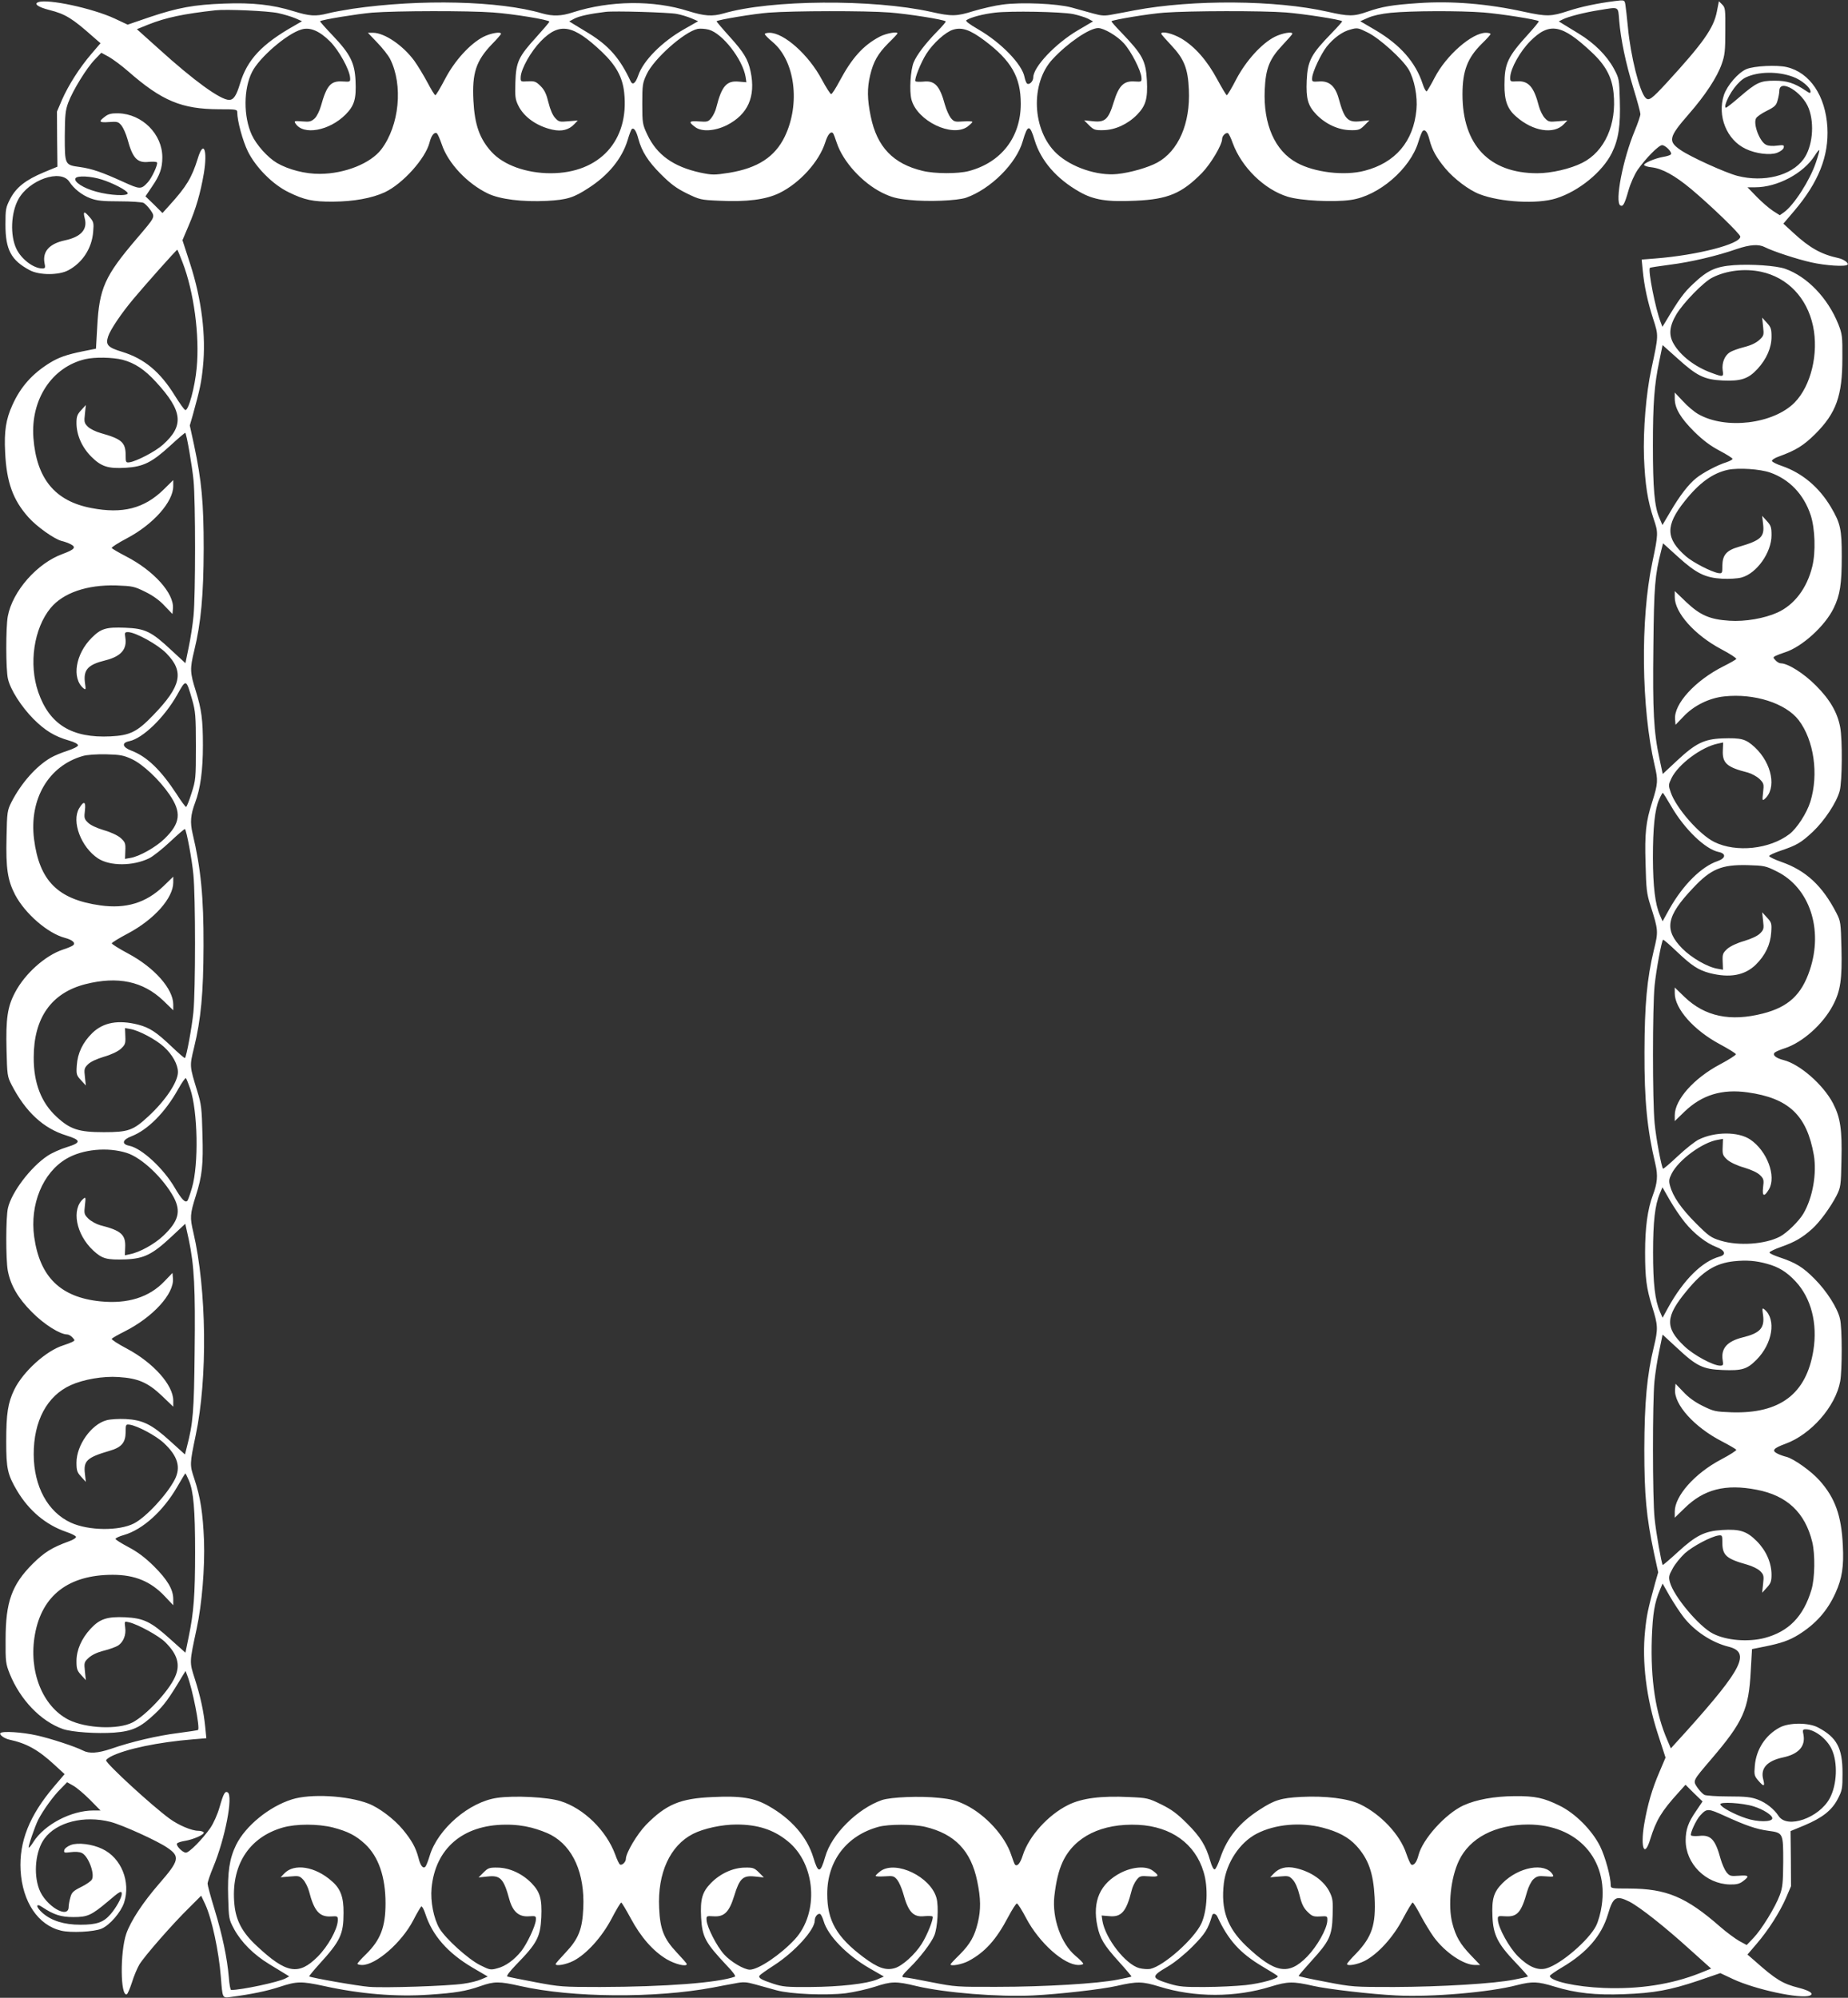 <?xml version="1.0" standalone="no"?>
<!DOCTYPE svg PUBLIC "-//W3C//DTD SVG 20010904//EN"
 "http://www.w3.org/TR/2001/REC-SVG-20010904/DTD/svg10.dtd">
<svg version="1.0" xmlns="http://www.w3.org/2000/svg"
 width="1184pt" height="1280pt" viewBox="0 0 1184 1280"
 preserveAspectRatio="xMidYMid meet">
<rect x="0" y="0" width="1184" height="1280" fill="#333333" stroke="none"/>
<g transform="translate(0,1280) scale(0.1,-0.1)"
fill="#ffffff" stroke="none">
<path d="M10345 12793 c-111 -14 -219 -37 -297 -63 -110 -36 -137 -37 -281 -6
-235 52 -466 71 -679 56 -165 -11 -233 -22 -327 -55 -88 -31 -119 -31 -256 0
-331 75 -862 79 -1235 9 -41 -8 -103 -20 -138 -26 -55 -11 -72 -10 -130 6 -37
10 -98 27 -137 38 -92 25 -319 35 -440 19 -49 -6 -134 -26 -188 -42 -108 -34
-140 -35 -272 -5 -374 83 -1029 78 -1329 -10 -73 -21 -123 -17 -226 15 -222
71 -502 68 -739 -8 -75 -25 -129 -26 -197 -7 -274 81 -780 93 -1214 30 -58 -9
-130 -22 -160 -30 -78 -20 -116 -18 -222 15 -133 41 -261 55 -442 48 -192 -7
-296 -26 -475 -86 l-143 -49 -83 39 c-142 66 -430 128 -490 105 -30 -11 0 -32
71 -50 103 -26 147 -53 283 -174 l45 -39 -59 -69 c-77 -90 -147 -201 -188
-294 l-32 -75 1 -177 2 -176 -87 -36 c-117 -49 -178 -97 -216 -171 -28 -54
-30 -66 -30 -164 0 -161 36 -229 157 -293 61 -32 185 -32 245 0 91 48 152 141
160 247 5 55 3 64 -22 93 -36 42 -44 40 -32 -7 19 -71 -24 -119 -127 -141 -99
-21 -144 -71 -131 -144 7 -32 5 -36 -14 -36 -56 0 -134 59 -166 126 -41 86
-35 229 12 316 68 126 272 197 327 114 29 -45 81 -86 134 -106 43 -16 77 -20
188 -20 74 0 144 -5 154 -10 11 -6 31 -27 45 -47 30 -45 31 -41 -90 -183 -204
-239 -239 -317 -252 -564 l-8 -140 -85 -17 c-103 -21 -154 -39 -211 -74 -113
-70 -187 -154 -239 -269 -42 -92 -54 -169 -47 -304 9 -192 50 -305 149 -416
53 -60 166 -140 213 -152 17 -4 43 -13 58 -21 37 -19 25 -34 -51 -62 -164 -59
-322 -239 -352 -400 -13 -69 -13 -343 1 -400 15 -69 86 -179 163 -257 75 -75
135 -112 229 -139 33 -9 57 -22 57 -30 0 -8 -28 -22 -67 -35 -38 -12 -86 -32
-108 -45 -93 -54 -189 -162 -252 -285 -26 -53 -28 -62 -31 -223 -5 -202 7
-277 55 -370 64 -121 209 -247 319 -276 49 -13 71 -33 52 -48 -7 -6 -36 -18
-64 -27 -113 -37 -244 -154 -307 -274 -49 -92 -60 -168 -55 -369 4 -161 5
-170 32 -223 90 -174 204 -280 351 -325 96 -30 97 -46 3 -75 -40 -12 -96 -37
-124 -56 -108 -72 -230 -233 -253 -334 -14 -58 -14 -331 -1 -401 18 -94 65
-176 155 -266 78 -79 180 -143 226 -143 9 0 24 -9 33 -19 17 -18 17 -20 -1
-29 -10 -5 -36 -15 -58 -22 -109 -34 -257 -168 -313 -283 -41 -84 -52 -153
-52 -332 0 -175 8 -212 70 -317 76 -127 183 -217 312 -262 34 -11 63 -26 65
-32 2 -7 -18 -20 -44 -29 -110 -40 -158 -70 -233 -144 -135 -135 -174 -245
-174 -486 -1 -140 1 -155 26 -218 67 -167 199 -305 341 -355 58 -20 218 -31
329 -23 116 9 167 32 260 120 60 56 90 97 179 246 l18 29 11 -29 c33 -84 83
-336 69 -349 -2 -2 -60 -11 -129 -20 -129 -16 -301 -56 -429 -101 -84 -28
-139 -32 -179 -11 -51 26 -206 77 -296 97 -93 21 -220 29 -233 15 -10 -10 25
-35 57 -42 111 -24 185 -65 291 -163 l63 -58 -69 -81 c-156 -184 -223 -351
-213 -536 12 -202 112 -351 260 -386 62 -15 210 -8 259 13 52 22 123 104 144
166 44 134 -18 288 -140 345 -64 31 -156 42 -201 25 -23 -9 -40 -23 -42 -33
-4 -17 1 -18 42 -13 27 4 56 2 70 -5 41 -18 85 -133 65 -170 -5 -10 -36 -32
-69 -48 -50 -25 -61 -35 -69 -67 -6 -21 -11 -48 -11 -60 0 -83 -149 6 -189
113 -38 101 -23 247 34 324 78 106 254 150 423 107 77 -20 302 -122 365 -166
82 -56 76 -82 -54 -231 -104 -120 -181 -237 -210 -320 -40 -118 -38 -401 3
-388 6 2 20 36 33 75 12 40 34 92 48 116 31 52 215 263 321 366 l75 75 26 -55
c43 -94 87 -301 100 -464 11 -140 9 -137 63 -130 135 18 232 38 314 65 110 36
137 37 281 6 235 -52 466 -71 679 -56 165 11 233 22 327 55 88 31 119 31 256
0 331 -75 862 -79 1235 -9 41 8 103 20 138 26 55 11 72 10 130 -6 37 -10 99
-27 137 -38 91 -25 318 -34 444 -19 52 7 134 25 184 41 109 36 137 37 269 5
182 -43 525 -71 748 -60 163 8 439 39 535 61 131 30 165 29 272 -4 227 -71
489 -71 716 0 108 33 141 34 272 4 93 -21 368 -53 530 -61 224 -12 600 20 774
66 100 25 132 24 243 -10 133 -41 261 -55 442 -48 192 7 296 26 475 86 l143
49 83 -39 c142 -66 430 -128 490 -105 30 11 0 32 -71 50 -103 26 -147 53 -283
174 l-45 39 59 69 c77 90 147 201 188 294 l32 75 -1 177 -2 176 87 36 c117 49
178 97 216 171 28 54 30 66 30 164 0 161 -36 229 -157 293 -61 32 -185 32
-245 0 -91 -48 -152 -141 -160 -247 -5 -55 -3 -64 22 -93 36 -42 44 -40 32 7
-19 71 24 119 127 141 99 21 144 71 131 144 -7 32 -5 36 14 36 56 0 134 -59
166 -126 41 -86 35 -229 -12 -316 -68 -126 -272 -197 -327 -114 -29 45 -81 86
-134 106 -43 16 -77 20 -188 20 -74 0 -144 5 -154 10 -11 6 -31 27 -45 47 -30
45 -31 41 90 183 204 239 239 317 252 564 l8 140 85 17 c103 21 154 39 211 74
113 70 187 154 239 269 42 92 54 169 47 304 -9 192 -50 305 -149 416 -53 60
-166 140 -213 152 -17 4 -43 13 -58 21 -37 19 -25 34 51 62 164 59 322 239
352 400 13 69 13 343 -1 400 -15 69 -86 180 -163 257 -75 76 -122 104 -224
138 -35 12 -65 25 -65 31 -1 5 34 22 77 37 85 30 134 58 197 115 49 44 117
138 156 213 26 53 28 62 31 223 5 201 -7 277 -54 368 -63 120 -213 251 -317
277 -51 13 -74 34 -55 49 7 6 36 18 64 27 113 37 244 154 307 274 49 92 60
168 55 369 -4 161 -5 170 -32 223 -90 175 -196 273 -354 328 -43 15 -77 32
-77 37 0 6 34 21 75 35 101 34 129 50 205 121 75 71 153 189 172 262 16 61 18
329 3 408 -18 94 -65 176 -155 266 -78 79 -180 143 -226 143 -9 0 -24 9 -33
19 -17 18 -17 20 1 29 10 5 36 15 58 22 109 34 257 168 313 283 41 84 52 153
52 332 0 175 -8 212 -70 317 -76 127 -183 217 -312 262 -34 11 -63 26 -65 32
-2 7 18 20 44 29 110 40 158 70 233 144 135 135 174 245 174 486 1 140 -1 155
-26 218 -67 167 -199 305 -341 355 -58 20 -218 31 -329 23 -116 -9 -167 -32
-260 -120 -60 -56 -90 -97 -179 -246 l-18 -29 -11 29 c-33 84 -83 336 -69 349
2 2 60 11 129 20 129 16 301 56 429 101 84 28 139 32 179 11 51 -26 206 -77
296 -97 93 -21 220 -29 233 -15 10 10 -25 35 -57 42 -111 24 -185 65 -291 163
l-63 58 69 81 c156 184 223 351 213 536 -12 202 -112 351 -260 386 -62 15
-210 8 -259 -13 -52 -22 -123 -104 -144 -166 -44 -134 18 -288 140 -345 64
-31 156 -42 201 -25 23 9 40 23 42 33 4 17 -1 18 -42 13 -27 -4 -56 -2 -70 5
-41 18 -85 133 -65 170 5 10 36 32 69 48 50 25 61 35 69 67 6 21 11 48 11 60
0 83 149 -6 189 -113 38 -101 23 -247 -34 -324 -78 -106 -254 -150 -423 -107
-77 20 -302 122 -365 166 -82 56 -76 82 54 231 104 119 181 236 210 320 20 56
23 86 23 212 1 137 0 149 -20 169 l-21 21 -13 -66 c-20 -105 -86 -200 -323
-458 -96 -104 -113 -116 -134 -95 -38 37 -96 269 -113 452 -6 61 -13 125 -16
143 -5 33 -6 33 -69 25z m29 -125 c11 -125 41 -269 91 -433 25 -81 45 -156 45
-166 0 -10 -16 -58 -36 -106 -76 -182 -129 -456 -93 -479 17 -10 27 6 52 94
14 49 39 104 60 135 51 72 134 157 156 157 21 0 65 -45 57 -58 -3 -6 -25 -13
-49 -17 -54 -9 -130 -42 -123 -53 3 -5 25 -12 48 -14 68 -8 147 -51 254 -140
125 -105 314 -287 314 -304 0 -48 -276 -119 -543 -140 l-89 -7 7 -71 c10 -100
30 -195 67 -310 35 -109 35 -102 -12 -321 -34 -156 -53 -392 -47 -565 7 -175
23 -278 62 -395 30 -89 30 -93 -9 -280 -77 -363 -70 -934 15 -1298 23 -97 22
-117 -16 -237 -40 -125 -48 -197 -42 -393 4 -162 7 -192 31 -267 51 -160 52
-167 22 -288 -44 -183 -59 -347 -60 -652 -1 -312 17 -496 70 -719 17 -72 13
-121 -16 -198 -34 -90 -50 -207 -50 -367 0 -166 9 -231 45 -347 38 -120 39
-143 11 -259 -44 -180 -60 -355 -61 -655 0 -295 13 -435 62 -665 l27 -124 -19
-66 c-47 -170 -55 -209 -65 -308 -21 -200 8 -432 81 -659 l50 -154 -39 -92
c-47 -109 -76 -208 -98 -336 -25 -151 2 -218 39 -95 38 122 72 179 181 299
l45 50 54 -54 55 -53 -43 -64 c-49 -71 -65 -117 -65 -186 0 -149 129 -278 282
-282 43 -1 63 4 84 20 45 33 40 41 -24 36 -55 -4 -60 -2 -81 23 -12 16 -28 53
-37 84 -34 126 -63 157 -139 148 -25 -2 -48 -1 -51 4 -7 12 33 99 59 127 43
47 50 46 160 -4 132 -60 197 -83 276 -94 96 -13 96 -14 96 -198 -1 -135 -4
-165 -22 -214 -29 -78 -117 -221 -169 -275 l-43 -45 -48 26 c-26 15 -82 56
-123 92 -218 191 -344 243 -582 244 -112 0 -118 1 -118 20 0 54 -35 183 -68
250 -51 103 -160 213 -262 262 -100 49 -154 61 -285 60 -132 -1 -247 -22 -330
-60 -115 -54 -261 -216 -287 -319 -11 -44 -30 -69 -47 -59 -5 4 -19 35 -31 70
-40 121 -163 252 -296 316 -77 37 -221 55 -379 47 -128 -7 -170 -20 -265 -82
-128 -82 -207 -179 -250 -304 -14 -41 -30 -76 -37 -78 -7 -3 -19 18 -29 54
-28 98 -63 154 -148 239 -63 63 -99 90 -166 123 -82 40 -90 42 -205 47 -179 9
-303 -7 -390 -50 -130 -64 -253 -201 -292 -323 -16 -51 -35 -74 -50 -60 -3 3
-14 31 -24 62 -40 121 -163 256 -291 320 -60 29 -92 38 -173 46 -120 13 -306
5 -364 -14 -157 -55 -324 -220 -364 -364 -31 -107 -45 -108 -76 -4 -40 131
-140 247 -287 330 -91 52 -177 66 -360 57 -207 -9 -296 -47 -425 -178 -57 -59
-129 -180 -129 -218 0 -20 -25 -44 -38 -36 -5 3 -19 31 -30 63 -57 155 -202
297 -351 343 -82 26 -295 37 -405 21 -179 -25 -381 -199 -433 -371 -9 -30 -21
-61 -26 -68 -15 -19 -33 2 -46 55 -17 65 -43 112 -101 182 -55 66 -151 139
-219 165 -134 52 -372 65 -491 27 -146 -46 -297 -170 -357 -291 -43 -88 -56
-174 -51 -338 4 -134 4 -139 38 -202 45 -83 125 -164 226 -225 43 -26 90 -55
103 -63 l24 -15 -24 -13 c-46 -24 -282 -74 -348 -74 -5 0 -12 37 -15 83 -11
124 -41 268 -91 432 -25 81 -45 156 -45 166 0 10 16 58 36 106 76 182 129 456
93 479 -17 10 -27 -6 -52 -94 -14 -49 -39 -104 -60 -135 -51 -72 -134 -157
-156 -157 -21 0 -65 45 -57 58 3 6 25 13 49 17 57 9 130 42 122 55 -3 5 -19
10 -35 10 -42 0 -127 36 -184 78 -116 85 -406 352 -406 373 0 5 13 15 29 24
95 49 305 93 529 111 l84 7 -7 71 c-10 100 -30 195 -67 310 -35 109 -35 102
12 321 34 156 53 392 47 565 -7 175 -23 278 -62 395 -30 89 -30 93 9 280 77
363 70 934 -15 1298 -23 97 -22 117 16 237 40 125 48 197 42 393 -4 162 -7
192 -32 272 -51 167 -51 162 -22 282 45 184 60 348 61 653 1 312 -17 496 -70
719 -17 72 -13 121 16 198 34 90 50 207 50 367 0 166 -9 231 -45 347 -38 120
-39 143 -11 259 44 180 60 355 61 655 0 295 -13 435 -62 665 l-27 124 19 66
c47 170 55 209 65 308 21 200 -8 432 -81 659 l-50 154 39 92 c47 109 76 208
98 336 25 151 -2 218 -39 95 -38 -122 -72 -179 -181 -299 l-45 -50 -54 54 -55
53 43 64 c49 71 65 117 65 186 0 149 -129 278 -282 282 -43 1 -63 -4 -84 -20
-45 -33 -40 -41 24 -36 55 4 60 2 81 -23 12 -16 28 -53 37 -84 34 -126 63
-157 139 -148 25 2 48 1 51 -4 7 -12 -33 -99 -59 -127 -43 -47 -50 -46 -160 4
-132 60 -197 83 -276 94 -96 13 -96 14 -96 198 1 135 4 165 22 214 29 78 117
221 169 275 l43 45 48 -26 c26 -15 82 -56 123 -92 218 -191 344 -243 583 -244
111 0 117 -1 117 -20 0 -54 35 -183 68 -250 51 -103 160 -213 262 -262 100
-49 154 -61 285 -60 132 1 247 22 330 60 115 54 261 216 287 319 11 44 30 69
47 59 5 -4 19 -35 31 -70 40 -121 163 -252 296 -316 77 -37 221 -55 379 -47
128 7 170 20 265 82 128 82 215 189 251 307 11 37 23 70 28 72 13 9 28 -14 41
-64 22 -81 62 -144 144 -226 63 -63 99 -90 166 -123 82 -40 90 -42 205 -47
179 -9 303 7 390 50 130 64 253 201 292 323 16 51 35 74 50 60 3 -3 14 -31 24
-62 40 -121 163 -256 291 -320 60 -29 92 -38 173 -46 120 -13 306 -5 364 14
157 55 324 220 364 364 31 107 45 108 76 4 40 -131 140 -247 287 -330 91 -52
177 -66 360 -57 207 9 296 47 425 178 57 59 129 180 129 218 0 20 25 44 38 36
5 -3 19 -31 30 -63 57 -155 202 -297 351 -343 82 -26 295 -37 405 -21 179 25
381 199 433 371 9 30 21 61 26 68 15 19 33 -2 46 -55 17 -65 43 -112 101 -182
55 -66 151 -139 219 -165 134 -52 372 -65 491 -27 146 46 297 170 357 291 43
88 56 174 51 338 -4 134 -4 139 -38 202 -45 83 -125 164 -226 225 -43 26 -90
55 -103 63 l-24 15 24 12 c34 18 139 45 234 60 132 21 121 27 129 -67z m-8592
48 c37 -8 86 -23 110 -33 l43 -19 -50 -29 c-207 -117 -301 -217 -347 -370 -23
-77 -41 -105 -70 -105 -56 0 -226 123 -454 330 l-137 123 74 30 c114 45 224
68 429 91 70 8 337 -4 402 -18z m1378 4 c128 -9 360 -47 360 -59 0 -3 -38 -48
-84 -99 -114 -125 -130 -160 -134 -289 -3 -89 -1 -109 18 -148 36 -75 120
-134 220 -156 59 -13 105 -1 139 35 l23 24 -60 -5 c-56 -5 -62 -4 -85 21 -16
17 -32 54 -43 99 -13 54 -25 80 -50 105 -30 30 -39 33 -81 31 -48 -3 -48 -3
-47 28 3 53 65 163 129 229 120 123 206 107 391 -68 91 -87 132 -161 143 -260
34 -308 -157 -518 -471 -518 -156 0 -301 52 -378 136 -77 84 -109 174 -117
330 -9 176 17 254 118 360 33 33 59 64 59 67 0 16 -65 5 -113 -19 -85 -44
-184 -152 -246 -271 -30 -57 -57 -103 -62 -103 -4 0 -27 37 -50 81 -24 45 -62
108 -85 140 -73 99 -190 178 -263 179 l-34 0 60 -63 c33 -34 70 -81 82 -104
85 -168 60 -427 -56 -580 -69 -90 -233 -156 -393 -157 -94 -1 -202 27 -276 70
-59 35 -131 115 -161 180 -54 118 -53 295 2 403 46 92 223 245 316 272 55 17
116 -9 184 -77 56 -56 124 -179 128 -231 2 -28 1 -28 -48 -25 -76 5 -102 -25
-139 -158 -9 -31 -26 -66 -40 -79 -22 -20 -33 -23 -79 -19 -51 4 -54 3 -44
-13 49 -78 217 -48 322 58 56 57 68 100 63 214 -5 116 -34 173 -145 290 -47
49 -84 91 -82 93 12 10 240 47 334 55 156 12 615 13 775 1z m1175 -9 c28 -5
70 -18 94 -28 l44 -19 -88 -50 c-142 -80 -264 -202 -296 -298 -18 -51 -36 -64
-49 -36 -68 146 -139 227 -267 306 -43 26 -89 54 -102 62 l-24 15 34 18 c31
16 99 31 199 43 56 7 400 -3 455 -13z m1365 9 c117 -9 346 -45 359 -57 3 -2
-22 -32 -56 -66 -74 -76 -129 -148 -149 -196 -21 -50 -29 -186 -14 -240 37
-136 259 -243 358 -173 17 13 32 27 32 31 0 4 -26 5 -58 3 -55 -4 -60 -2 -81
23 -12 16 -28 53 -37 84 -33 122 -65 157 -139 148 -25 -2 -48 -1 -50 3 -8 13
35 120 70 175 43 68 124 141 172 155 57 17 109 -1 201 -70 172 -129 232 -234
232 -405 0 -214 -125 -376 -333 -431 -68 -18 -216 -18 -295 1 -189 45 -293
153 -333 348 -23 111 -24 181 -4 265 21 88 49 137 116 205 33 32 59 60 59 63
0 14 -74 0 -114 -21 -106 -56 -178 -137 -256 -283 -25 -47 -49 -85 -55 -85 -5
0 -32 42 -60 94 -84 158 -242 299 -335 299 -16 0 -30 -4 -30 -8 0 -5 22 -28
50 -51 144 -121 179 -396 78 -606 -63 -130 -173 -202 -356 -232 -97 -15 -107
-15 -185 1 -173 38 -279 114 -340 244 -30 64 -32 72 -32 197 0 121 2 134 28
189 46 99 240 272 327 291 15 3 48 1 71 -5 88 -24 217 -190 236 -303 l5 -34
-48 4 c-78 8 -110 -28 -144 -163 -5 -23 -20 -54 -32 -69 -20 -25 -25 -27 -80
-23 -64 5 -69 -3 -24 -36 42 -32 126 -26 203 12 135 69 186 183 152 344 -17
79 -42 121 -136 225 -47 52 -84 96 -82 97 12 10 241 48 334 55 159 12 618 13
775 1z m1175 -10 c33 -7 75 -20 94 -29 l34 -18 -97 -57 c-143 -84 -286 -235
-286 -302 0 -24 -24 -49 -39 -40 -6 4 -13 23 -17 42 -15 82 -150 221 -295 305
-62 36 -86 55 -77 60 29 19 107 39 183 48 101 12 421 6 500 -9z m1366 10 c112
-9 345 -45 358 -56 2 -2 -28 -36 -67 -76 -133 -137 -154 -177 -160 -303 -5
-118 7 -162 63 -220 60 -61 141 -98 217 -99 52 -1 61 2 90 31 l32 32 -58 -6
c-82 -9 -103 13 -140 149 -22 77 -61 111 -125 106 -45 -3 -46 -2 -44 25 3 38
55 149 93 198 45 56 101 97 153 110 43 12 49 11 109 -19 76 -37 223 -170 263
-237 37 -64 58 -173 50 -258 -19 -204 -135 -340 -332 -391 -129 -34 -321 -11
-434 51 -141 76 -216 247 -206 468 6 136 30 197 113 285 35 37 64 70 64 74 0
15 -65 4 -113 -20 -84 -43 -183 -152 -246 -271 -29 -57 -57 -103 -61 -103 -4
0 -31 46 -61 101 -65 121 -143 210 -230 262 -56 33 -129 50 -129 31 0 -4 29
-37 64 -74 83 -88 107 -149 113 -285 10 -216 -67 -393 -203 -467 -60 -32 -170
-64 -256 -73 -127 -13 -294 43 -388 131 -158 148 -171 451 -25 606 97 104 235
198 291 198 37 0 123 -51 165 -98 47 -52 109 -174 112 -218 2 -28 1 -29 -44
-26 -69 5 -101 -27 -133 -131 -34 -112 -56 -132 -132 -124 l-58 6 32 -32 c29
-29 38 -32 90 -31 76 1 157 38 217 99 56 58 69 102 63 220 -7 126 -27 164
-165 308 -36 37 -64 69 -62 71 13 10 242 48 339 55 167 12 624 13 781 1z
m1265 0 c111 -9 341 -45 353 -56 2 -2 -27 -38 -65 -80 -135 -148 -155 -191
-155 -328 -1 -100 19 -155 75 -203 107 -95 242 -116 305 -49 l23 24 -60 -5
c-56 -5 -62 -4 -85 21 -13 14 -30 48 -37 74 -32 125 -66 165 -140 161 -44 -3
-45 -2 -44 28 3 56 63 164 129 230 122 122 201 108 390 -69 92 -85 133 -162
143 -264 21 -201 -57 -375 -200 -447 -77 -39 -199 -67 -289 -67 -307 0 -479
181 -479 505 0 151 32 234 124 325 31 30 56 58 56 62 0 4 -14 8 -30 8 -89 0
-254 -144 -328 -287 -23 -45 -47 -85 -51 -88 -5 -3 -17 19 -26 47 -45 139
-144 251 -301 344 l-99 58 50 22 c31 14 85 26 145 32 132 13 442 14 596 2z
m1981 -412 c55 -20 113 -69 113 -95 0 -12 -6 -11 -32 7 -72 48 -119 63 -198
63 -93 0 -117 -12 -224 -104 -44 -38 -83 -69 -88 -69 -5 0 -6 10 -2 23 21 68
82 149 129 171 80 38 205 40 302 4z m147 -550 c-38 -113 -140 -272 -204 -318
l-27 -19 -44 28 c-24 16 -71 56 -104 90 l-59 61 50 0 c141 0 309 89 381 203
13 21 26 37 29 35 2 -3 -8 -39 -22 -80z m-10983 -108 c73 -23 161 -69 167 -87
6 -21 -112 -16 -201 9 -83 22 -147 64 -133 86 11 18 97 14 167 -8z m519 -532
c72 -187 110 -468 90 -676 -11 -122 -53 -276 -73 -269 -7 2 -36 43 -66 91 -95
154 -196 238 -339 282 -92 28 -107 45 -89 99 14 43 84 147 162 240 71 85 275
315 281 315 1 0 17 -37 34 -82z m10112 -59 c170 -36 295 -166 334 -348 37
-176 -13 -383 -118 -490 -136 -138 -443 -175 -618 -74 -25 14 -69 51 -97 82
l-53 56 0 -39 c0 -62 37 -124 124 -211 58 -57 105 -92 164 -123 45 -24 82 -47
82 -52 0 -5 -17 -14 -37 -21 -59 -18 -153 -68 -195 -102 -49 -39 -105 -111
-167 -217 l-50 -84 -20 47 c-31 72 -41 187 -41 462 0 274 9 388 41 542 l21
102 94 -84 c127 -115 173 -137 292 -143 115 -5 163 10 222 74 58 63 90 136 90
206 0 50 -4 62 -30 90 l-30 33 6 -57 c6 -55 5 -59 -24 -86 -21 -19 -54 -35
-98 -46 -36 -9 -77 -24 -91 -33 -34 -22 -52 -68 -46 -115 7 -45 4 -45 -74 -16
-105 39 -195 108 -240 185 -33 57 -28 112 18 190 45 74 172 205 229 234 90 46
207 60 312 38z m-10497 -564 c79 -21 142 -63 215 -143 171 -186 181 -279 43
-402 -48 -43 -167 -105 -213 -112 -24 -3 -25 -1 -25 49 -1 79 -27 101 -159
138 -32 9 -69 27 -83 41 -23 23 -25 31 -19 82 l6 57 -30 -33 c-25 -27 -30 -41
-30 -82 0 -77 35 -156 95 -216 64 -64 108 -78 222 -71 111 7 166 34 282 140
52 48 96 85 98 84 9 -9 44 -213 53 -305 13 -135 13 -734 0 -867 -5 -55 -19
-146 -31 -202 l-21 -102 -90 83 c-128 120 -168 139 -295 144 -124 5 -156 -5
-216 -65 -103 -103 -129 -259 -52 -323 15 -12 16 -9 9 38 -10 81 20 114 131
141 100 25 140 71 128 146 -5 32 -3 35 17 35 47 0 192 -80 246 -136 116 -118
96 -210 -85 -397 -102 -106 -148 -129 -273 -135 -248 -12 -391 76 -463 284
-62 180 -28 408 79 538 81 98 234 150 420 145 106 -4 116 -6 187 -41 49 -24
92 -55 124 -90 l50 -52 3 36 c8 96 -123 242 -300 333 -48 25 -89 49 -92 54 -3
4 40 32 97 62 169 89 297 234 297 334 l0 39 -62 -61 c-124 -121 -263 -157
-463 -118 -233 44 -351 188 -371 450 -18 246 119 454 333 504 61 14 174 12
238 -4z m10557 -723 c124 -44 215 -140 259 -273 28 -86 33 -237 10 -329 -34
-139 -115 -246 -224 -295 -82 -37 -207 -59 -307 -52 -125 8 -187 35 -276 119
l-74 71 0 -39 c0 -100 128 -243 297 -333 57 -30 100 -58 97 -63 -3 -5 -40 -26
-82 -47 -181 -91 -318 -241 -310 -339 l3 -36 50 52 c66 71 166 120 262 130
193 21 394 -44 477 -152 98 -129 129 -346 75 -522 -23 -74 -86 -171 -134 -208
-127 -97 -341 -120 -481 -51 -96 47 -246 218 -280 319 -15 44 -15 48 5 90 44
90 193 201 299 222 l32 7 -2 -50 c-4 -83 26 -109 161 -143 24 -7 57 -25 74
-41 28 -28 29 -33 23 -86 -6 -50 -5 -55 9 -43 79 66 49 228 -62 332 -59 54
-85 61 -210 57 -116 -5 -170 -32 -289 -143 l-91 -85 -21 98 c-37 172 -44 305
-39 718 4 391 10 458 50 615 l12 47 95 -86 c118 -107 175 -135 285 -141 44 -2
99 1 123 8 97 26 192 160 192 271 0 51 -4 63 -30 91 l-30 33 6 -52 c10 -83
-13 -105 -157 -147 -77 -22 -103 -52 -104 -119 0 -50 -1 -52 -25 -49 -44 7
-163 68 -209 108 -129 113 -132 196 -9 351 94 119 181 182 279 203 68 14 206
5 271 -18z m-10110 -1458 c20 -71 23 -101 23 -294 0 -208 -1 -218 -28 -302
-15 -49 -31 -88 -35 -88 -4 0 -32 37 -61 83 -101 154 -189 239 -288 277 -59
22 -66 51 -15 61 87 18 225 152 307 297 58 104 57 104 97 -34z m-389 -377 c71
-32 179 -134 243 -228 78 -114 71 -183 -32 -283 -54 -53 -161 -114 -219 -123
l-34 -6 2 53 c2 47 -1 54 -30 81 -20 17 -62 37 -108 50 -46 14 -85 32 -101 48
-24 23 -26 31 -20 78 7 59 -7 64 -37 14 -50 -84 12 -249 121 -321 76 -50 224
-50 328 1 23 11 84 59 134 106 50 47 93 84 95 81 10 -10 45 -194 54 -292 14
-142 14 -740 0 -882 -10 -99 -44 -282 -54 -293 -3 -2 -40 30 -84 72 -100 95
-141 122 -216 142 -127 32 -223 15 -294 -54 -61 -60 -94 -129 -99 -207 -4 -57
-2 -64 27 -95 l31 -34 -6 55 c-6 50 -4 57 20 81 16 16 55 34 101 48 46 13 88
33 108 50 29 27 32 34 30 81 l-2 53 34 -6 c54 -9 162 -66 215 -114 54 -49 90
-113 90 -162 0 -63 -80 -183 -191 -285 -96 -89 -128 -100 -284 -100 -161 0
-216 18 -303 99 -98 90 -147 217 -146 380 0 253 113 413 330 469 208 53 370
19 500 -105 l64 -62 0 37 c0 100 -121 237 -290 327 -58 31 -104 60 -104 65 1
5 48 34 105 64 167 89 289 226 289 326 l0 37 -64 -62 c-111 -106 -239 -145
-403 -122 -272 38 -391 157 -425 425 -32 256 93 469 312 532 27 8 86 12 150
11 90 -2 113 -7 163 -30z m9865 -304 c84 -145 218 -275 304 -292 48 -10 45
-40 -7 -58 -104 -35 -221 -152 -307 -303 l-46 -83 -17 39 c-31 71 -44 183 -45
366 0 196 12 312 40 376 10 23 21 42 23 42 3 0 27 -39 55 -87z m675 -416 c211
-104 300 -371 212 -633 -53 -158 -137 -236 -301 -278 -208 -53 -370 -19 -500
105 l-64 62 0 -37 c0 -99 122 -237 288 -326 56 -30 103 -59 104 -65 0 -5 -46
-35 -103 -65 -167 -89 -289 -226 -289 -326 l0 -37 64 62 c111 106 239 145 403
122 264 -37 379 -147 424 -401 20 -119 -7 -274 -67 -376 -28 -48 -106 -124
-150 -147 -96 -50 -266 -61 -380 -26 -62 19 -76 29 -159 112 -93 93 -147 171
-165 239 -9 31 -7 44 10 78 45 89 198 201 295 217 l34 6 -2 -53 c-2 -47 1 -54
30 -81 20 -17 62 -37 108 -50 46 -14 85 -32 101 -48 24 -23 26 -31 20 -78 -7
-59 7 -64 37 -14 50 84 -12 249 -121 321 -76 50 -224 50 -328 -1 -23 -11 -84
-59 -134 -106 -50 -47 -93 -84 -95 -81 -10 10 -45 194 -54 292 -14 142 -14
740 0 882 10 99 44 282 54 293 3 2 40 -30 84 -72 100 -95 141 -122 216 -142
127 -32 223 -15 294 54 61 60 94 129 99 207 4 57 2 64 -27 95 l-31 34 6 -55
c6 -50 4 -57 -20 -81 -16 -16 -55 -34 -101 -48 -46 -13 -88 -33 -108 -50 -29
-27 -32 -34 -30 -81 l2 -53 -34 6 c-64 10 -168 70 -227 130 -118 120 -103 206
69 387 115 123 183 151 350 147 106 -3 116 -5 186 -40z m-10164 -1394 c48
-144 55 -482 11 -633 -12 -41 -25 -79 -30 -84 -14 -14 -37 10 -81 85 -72 123
-211 252 -291 268 -51 10 -44 39 15 61 103 40 216 153 298 301 24 43 47 75 50
71 4 -4 16 -35 28 -69z m-407 -410 c96 -30 234 -161 301 -284 48 -91 31 -154
-67 -247 -56 -53 -151 -106 -214 -118 l-32 -7 2 50 c4 83 -26 109 -161 143
-24 7 -57 25 -74 41 -28 28 -29 33 -23 86 6 50 5 55 -9 43 -79 -66 -49 -228
62 -332 59 -54 85 -61 210 -57 116 5 170 32 289 143 l91 85 22 -99 c36 -169
43 -316 38 -724 -4 -383 -10 -454 -50 -608 l-12 -47 -95 86 c-118 107 -175
135 -285 141 -44 2 -99 -1 -123 -8 -97 -26 -192 -160 -192 -271 0 -51 4 -63
30 -91 l30 -33 -6 52 c-10 83 13 105 157 147 77 22 103 52 104 119 0 50 1 52
25 49 51 -7 170 -71 220 -118 89 -83 110 -155 70 -233 -49 -96 -184 -242 -262
-282 -96 -49 -290 -47 -404 5 -148 68 -237 232 -238 436 -1 215 85 376 237
445 82 37 207 59 307 52 125 -8 187 -35 276 -119 l74 -71 0 39 c0 100 -128
243 -297 333 -57 30 -100 58 -97 63 3 5 40 26 82 47 181 91 318 241 310 339
l-3 36 -50 -52 c-98 -104 -237 -148 -413 -130 -254 26 -387 156 -423 413 -29
208 55 412 207 501 104 61 263 76 386 37z m9982 -444 c59 -73 137 -134 203
-159 55 -21 65 -49 21 -61 -112 -30 -232 -149 -331 -328 l-35 -64 -17 39 c-32
73 -44 183 -44 379 0 196 12 306 44 379 l16 39 47 -82 c26 -45 69 -109 96
-142z m526 -266 c75 -20 127 -52 184 -113 100 -107 142 -270 114 -443 -45
-278 -213 -405 -522 -396 -106 4 -116 6 -187 41 -49 24 -92 55 -124 90 l-50
52 -3 -36 c-8 -96 123 -242 300 -333 48 -25 89 -49 92 -54 3 -4 -40 -32 -97
-62 -169 -89 -297 -234 -297 -334 l0 -39 63 61 c123 121 262 157 462 118 194
-37 310 -146 356 -335 19 -78 17 -232 -5 -305 -51 -172 -146 -269 -301 -310
-106 -27 -244 -16 -330 28 -89 45 -251 238 -276 329 -9 34 -7 44 18 89 15 28
50 71 78 97 50 45 167 107 215 114 24 3 25 1 25 -49 1 -79 27 -101 159 -138
32 -9 69 -27 83 -41 23 -23 25 -31 19 -82 l-6 -57 30 33 c25 27 30 41 30 82 0
77 -35 156 -95 216 -64 64 -108 78 -222 71 -111 -7 -166 -34 -282 -140 -52
-48 -96 -85 -98 -84 -8 9 -43 207 -52 297 -14 128 -14 753 -1 880 5 52 19 141
31 197 l21 102 90 -83 c128 -120 168 -139 295 -144 124 -5 156 5 216 65 103
103 129 259 52 323 -15 12 -16 9 -9 -38 10 -81 -20 -114 -131 -141 -100 -25
-140 -71 -128 -146 5 -31 3 -35 -16 -35 -45 0 -171 68 -230 125 -125 119 -122
189 16 355 104 127 184 176 303 189 79 8 138 4 210 -16z m-10110 -1388 c30
-70 40 -187 40 -460 0 -274 -9 -388 -41 -542 l-21 -102 -94 84 c-127 115 -173
137 -292 143 -115 5 -163 -10 -222 -74 -58 -63 -90 -136 -90 -206 0 -50 4 -62
30 -90 l30 -33 -6 57 c-6 55 -5 59 24 86 21 19 54 35 98 46 36 9 77 24 91 33
34 23 52 68 45 116 -5 40 -5 40 24 33 57 -13 190 -86 232 -127 80 -79 99 -146
63 -224 -41 -92 -186 -246 -272 -291 -92 -47 -296 -39 -409 17 -168 85 -259
313 -216 548 45 250 216 381 498 381 143 0 245 -43 335 -139 l53 -56 0 39 c0
62 -37 124 -124 211 -58 57 -105 92 -164 123 -45 24 -82 47 -82 52 0 5 24 17
54 25 121 35 252 154 341 308 28 48 51 87 53 87 1 0 11 -20 22 -45z m9575
-874 c69 -90 181 -165 291 -192 140 -36 88 -140 -264 -533 l-107 -118 -21 49
c-77 175 -110 392 -101 658 6 157 17 226 53 311 l16 38 46 -81 c26 -44 65
-104 87 -132z m-10209 -1172 l68 -69 -45 0 c-143 0 -315 -90 -386 -203 -13
-21 -26 -37 -29 -35 -5 6 39 135 61 179 31 60 97 152 142 196 l43 44 39 -22
c22 -12 70 -53 107 -90z m10660 -43 c61 -19 119 -56 119 -76 0 -25 -96 -25
-168 0 -76 25 -159 70 -165 89 -6 18 142 10 214 -13z m-9103 -135 c96 -25 148
-52 207 -107 85 -80 130 -209 130 -379 0 -151 -32 -234 -124 -325 -31 -30 -56
-58 -56 -62 0 -4 14 -8 30 -8 89 0 254 144 328 287 23 45 47 85 51 88 5 3 17
-19 26 -47 45 -139 144 -251 301 -344 l99 -58 -42 -18 c-22 -10 -74 -23 -114
-28 -100 -15 -505 -28 -604 -20 -69 5 -373 58 -384 67 -2 1 27 37 65 79 135
148 155 191 155 328 1 100 -19 155 -75 203 -107 95 -242 116 -305 49 l-23 -24
60 5 c56 5 62 4 85 -21 13 -14 30 -48 37 -74 32 -125 66 -165 140 -161 44 3
45 2 44 -28 -3 -56 -63 -164 -129 -230 -122 -122 -201 -108 -390 69 -92 85
-133 162 -143 264 -25 248 90 432 311 495 86 24 223 24 320 0z m1271 -1 c43
-11 100 -32 127 -47 141 -76 216 -247 206 -468 -6 -136 -30 -197 -113 -285
-35 -37 -64 -70 -64 -74 0 -15 65 -4 113 20 84 43 183 152 246 272 29 56 57
102 61 102 4 0 31 -46 61 -101 65 -121 143 -210 230 -262 56 -33 129 -50 129
-31 0 4 -29 37 -64 74 -83 88 -107 149 -113 285 -11 224 70 400 217 475 69 35
185 60 279 60 135 0 238 -33 328 -107 180 -145 202 -459 45 -629 -91 -98 -233
-194 -288 -194 -37 0 -123 51 -165 98 -47 52 -109 174 -112 218 -2 28 -1 29
44 26 69 -5 101 27 133 131 34 112 56 132 132 124 l58 -6 -32 32 c-29 29 -38
32 -90 31 -76 -1 -157 -38 -217 -99 -56 -58 -69 -102 -63 -220 7 -126 26 -161
164 -308 41 -42 60 -69 52 -72 -108 -39 -445 -65 -864 -66 -240 0 -257 1 -415
31 -90 17 -170 33 -178 36 -8 3 12 30 57 77 133 136 154 177 160 302 5 118 -7
162 -63 220 -60 61 -141 98 -217 99 -52 1 -61 -2 -90 -31 l-32 -32 58 6 c82 9
103 -13 140 -149 22 -77 61 -111 125 -106 45 3 46 2 44 -25 -3 -38 -55 -149
-93 -198 -45 -56 -101 -97 -153 -110 -43 -12 -49 -11 -109 19 -76 37 -223 170
-263 237 -37 64 -58 173 -50 258 24 253 200 404 471 406 60 1 117 -6 168 -19z
m2524 5 c189 -45 293 -153 333 -348 23 -111 24 -181 4 -265 -21 -88 -49 -137
-116 -205 -33 -32 -59 -60 -59 -63 0 -14 74 0 114 21 106 56 179 137 256 284
25 47 50 86 55 85 6 0 33 -43 60 -95 84 -158 242 -299 335 -299 16 0 30 4 30
8 0 5 -22 28 -50 51 -92 78 -150 241 -135 381 11 95 27 163 53 220 76 163 252
249 485 238 211 -11 364 -121 418 -301 31 -99 24 -248 -14 -331 -46 -99 -240
-272 -327 -291 -15 -3 -48 -1 -71 5 -88 24 -217 190 -236 303 l-5 34 48 -4
c78 -8 110 28 144 163 5 23 20 54 32 69 20 25 25 27 80 23 64 -5 69 3 24 36
-42 32 -126 26 -203 -12 -135 -69 -186 -183 -152 -344 17 -79 42 -121 136
-225 47 -52 84 -96 82 -97 -2 -2 -42 -11 -89 -20 -124 -25 -466 -46 -771 -46
-257 -1 -270 0 -418 29 -84 17 -161 31 -172 31 -29 0 -23 11 32 65 63 62 136
157 155 204 21 50 29 186 14 240 -37 136 -259 243 -358 173 -17 -13 -32 -27
-32 -31 0 -4 26 -5 58 -3 55 4 60 2 81 -23 12 -16 28 -53 37 -84 33 -122 65
-157 139 -148 25 2 48 1 50 -3 8 -13 -35 -120 -70 -175 -43 -68 -124 -141
-172 -155 -57 -17 -109 1 -201 70 -172 129 -232 234 -232 405 0 212 124 374
328 430 65 18 224 18 300 0z m2546 -5 c97 -25 166 -61 216 -116 77 -84 109
-174 117 -330 9 -176 -17 -254 -118 -360 -33 -33 -59 -64 -59 -67 0 -16 65 -5
113 19 85 44 184 152 246 272 30 56 57 102 62 102 4 0 27 -37 50 -81 24 -45
62 -108 85 -140 73 -99 190 -178 263 -179 l34 0 -60 63 c-67 70 -96 119 -118
204 -29 112 -11 290 42 401 69 146 232 231 443 232 315 0 516 -221 472 -519
-6 -45 -22 -102 -36 -130 -47 -92 -224 -245 -317 -272 -55 -17 -116 9 -184 77
-56 56 -124 179 -128 231 -2 28 -1 28 48 25 76 -5 102 25 139 158 9 31 26 66
40 79 22 20 33 23 79 19 51 -4 54 -3 44 13 -49 78 -217 48 -322 -58 -56 -57
-68 -100 -63 -214 5 -116 34 -173 145 -290 47 -49 84 -91 82 -93 -2 -2 -42
-11 -89 -20 -123 -25 -465 -46 -769 -47 -258 0 -267 0 -437 33 -96 18 -174 35
-174 38 0 3 38 47 84 98 114 125 130 160 134 289 3 89 1 109 -18 148 -36 75
-120 134 -220 156 -59 13 -105 1 -139 -35 l-23 -24 60 5 c56 5 62 4 85 -21 16
-17 32 -54 43 -99 13 -54 25 -80 50 -105 30 -30 39 -33 81 -31 48 3 48 3 47
-28 -3 -53 -65 -163 -129 -229 -120 -123 -206 -107 -391 68 -122 117 -163 232
-143 402 16 131 102 261 210 317 117 61 281 76 423 39z m-7694 -425 c0 -24
-37 -90 -72 -130 -45 -52 -88 -67 -193 -67 -104 0 -184 25 -241 74 -46 40 -47
69 -2 38 72 -48 119 -63 198 -63 91 0 115 11 220 99 79 68 90 73 90 49z m9659
-49 c66 -34 225 -159 387 -306 l137 -123 -74 -30 c-181 -71 -385 -103 -614
-94 -179 7 -345 44 -345 77 0 5 36 30 80 56 158 94 251 202 292 339 33 112 52
123 137 81z m-5162 -125 c27 -93 148 -218 294 -302 l92 -53 -44 -19 c-65 -27
-237 -47 -428 -48 -150 -1 -176 1 -237 21 -76 25 -97 37 -88 52 4 6 45 35 93
66 132 85 261 227 261 287 0 24 19 47 34 42 6 -2 16 -23 23 -46z m2523 28 c69
-149 144 -233 289 -319 51 -30 94 -57 97 -61 9 -15 -105 -47 -206 -58 -58 -6
-175 -12 -260 -12 -132 -1 -165 2 -225 20 -121 37 -123 47 -13 111 44 26 107
77 159 129 81 82 99 111 125 199 5 17 25 11 34 -9z"/>
</g>
</svg>
